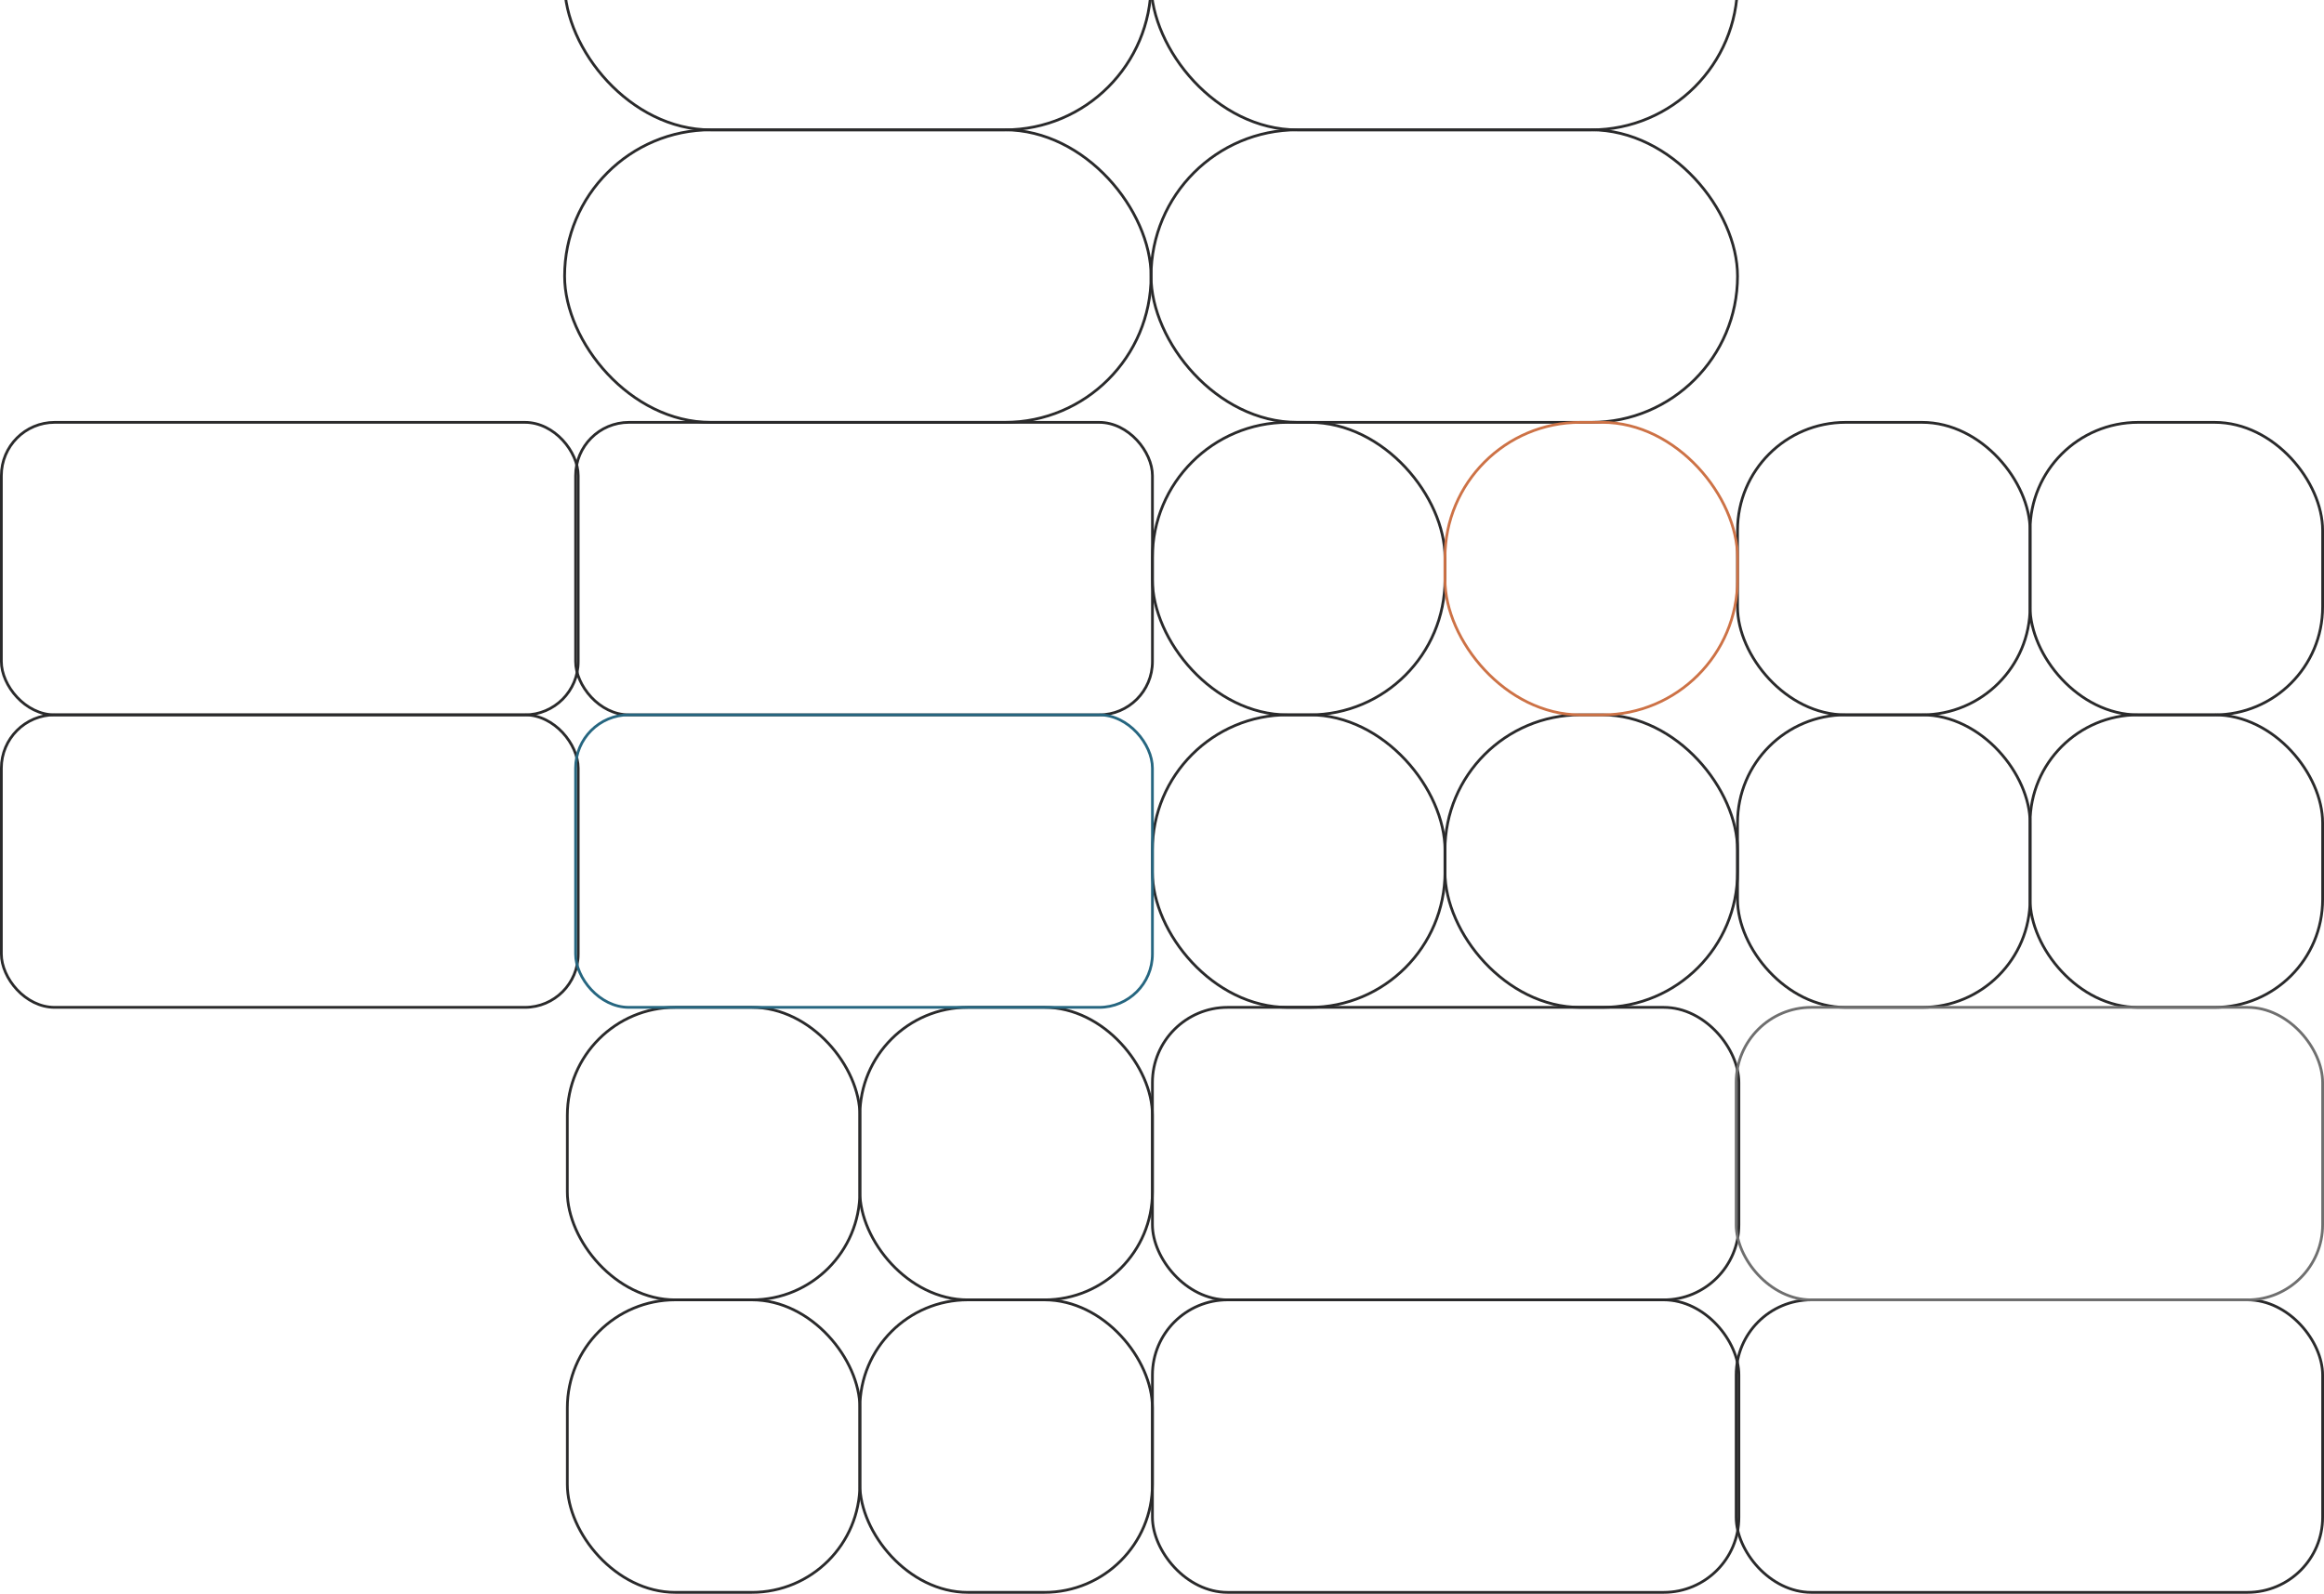 <svg
      width="850"
      height="583"
      viewBox="0 0 850 583"
      fill="none"
      xmlns="http://www.w3.org/2000/svg"
    >
      <g clipPath="url(#clip0_58_2067)">
        <rect
          x="0.5"
          y="261.5"
          width="210.981"
          height="107"
          rx="19.5"
          stroke="#2A2A2B"
        />
        <rect
          x="0.5"
          y="154.5"
          width="210.981"
          height="107"
          rx="19.5"
          stroke="#2A2A2B"
        />
        <rect
          x="210.523"
          y="154.5"
          width="210.981"
          height="107"
          rx="19.5"
          stroke="#2A2A2B"
        />
        <rect
          x="207.5"
          y="475.5"
          width="107"
          height="107"
          rx="39.5"
          stroke="#2A2A2B"
        />
        <rect
          x="314.5"
          y="475.5"
          width="107"
          height="107"
          rx="39.5"
          stroke="#2A2A2B"
        />
        <rect
          x="314.5"
          y="368.5"
          width="107"
          height="107"
          rx="39.5"
          stroke="#2A2A2B"
        />
        <rect
          x="421.5"
          y="261.5"
          width="107"
          height="107"
          rx="49.5"
          stroke="#2A2A2B"
        />
        <rect
          x="421.5"
          y="154.5"
          width="107"
          height="107"
          rx="49.5"
          stroke="#2A2A2B"
        />
        <rect
          x="421"
          y="47.501"
          width="214.498"
          height="107"
          rx="53.5"
          stroke="#2A2A2B"
        />
        <rect
          x="206.5"
          y="-59.499"
          width="214.498"
          height="107"
          rx="53.5"
          stroke="#2A2A2B"
        />
        <rect
          x="421"
          y="-59.499"
          width="214.498"
          height="107"
          rx="53.5"
          stroke="#2A2A2B"
        />
        <rect
          x="421.5"
          y="475.5"
          width="214.498"
          height="107"
          rx="27.5"
          stroke="#2A2A2B"
        />
        <rect
          x="635"
          y="475.5"
          width="214.498"
          height="107"
          rx="27.5"
          stroke="#2A2A2B"
        />
        <rect
          x="421.5"
          y="368.5"
          width="214.498"
          height="107"
          rx="27.5"
          stroke="#2A2A2B"
        />
        <rect
          x="635.5"
          y="261.5"
          width="107"
          height="107"
          rx="39.5"
          stroke="#2A2A2B"
        />
        <rect
          x="742.5"
          y="261.5"
          width="107"
          height="107"
          rx="39.5"
          stroke="#2A2A2B"
        />
        <rect
          x="635.5"
          y="154.5"
          width="107"
          height="107"
          rx="39.5"
          stroke="#2A2A2B"
        />
        <rect
          x="742.5"
          y="154.5"
          width="107"
          height="107"
          rx="39.5"
          stroke="#2A2A2B"
        />
        <rect
          x="635"
          y="368.5"
          width="214.498"
          height="107"
          rx="27.5"
          stroke="#6F6F6F"
        />
        <rect
          x="207.5"
          y="368.5"
          width="107"
          height="107"
          rx="39.5"
          stroke="#2A2A2B"
        />
        <rect
          x="528.5"
          y="261.5"
          width="107"
          height="107"
          rx="49.5"
          stroke="#2A2A2B"
        />
        <rect
          x="528.5"
          y="154.5"
          width="107"
          height="107"
          rx="49.5"
          stroke="#CD7246"
        />
        <rect
          x="210.516"
          y="261.5"
          width="210.981"
          height="107"
          rx="19.5"
          stroke="#266680"
        />
        <rect
          x="206.5"
          y="47.501"
          width="214.498"
          height="107"
          rx="53.5"
          stroke="#2A2A2B"
        />
      </g>
      <defs>
        <clipPath id="clip0_58_2067">
          <rect
            width="850"
            height="583"
            fill="white"
            transform="translate(850 583) rotate(-180)"
          />
        </clipPath>
      </defs>
    </svg>
